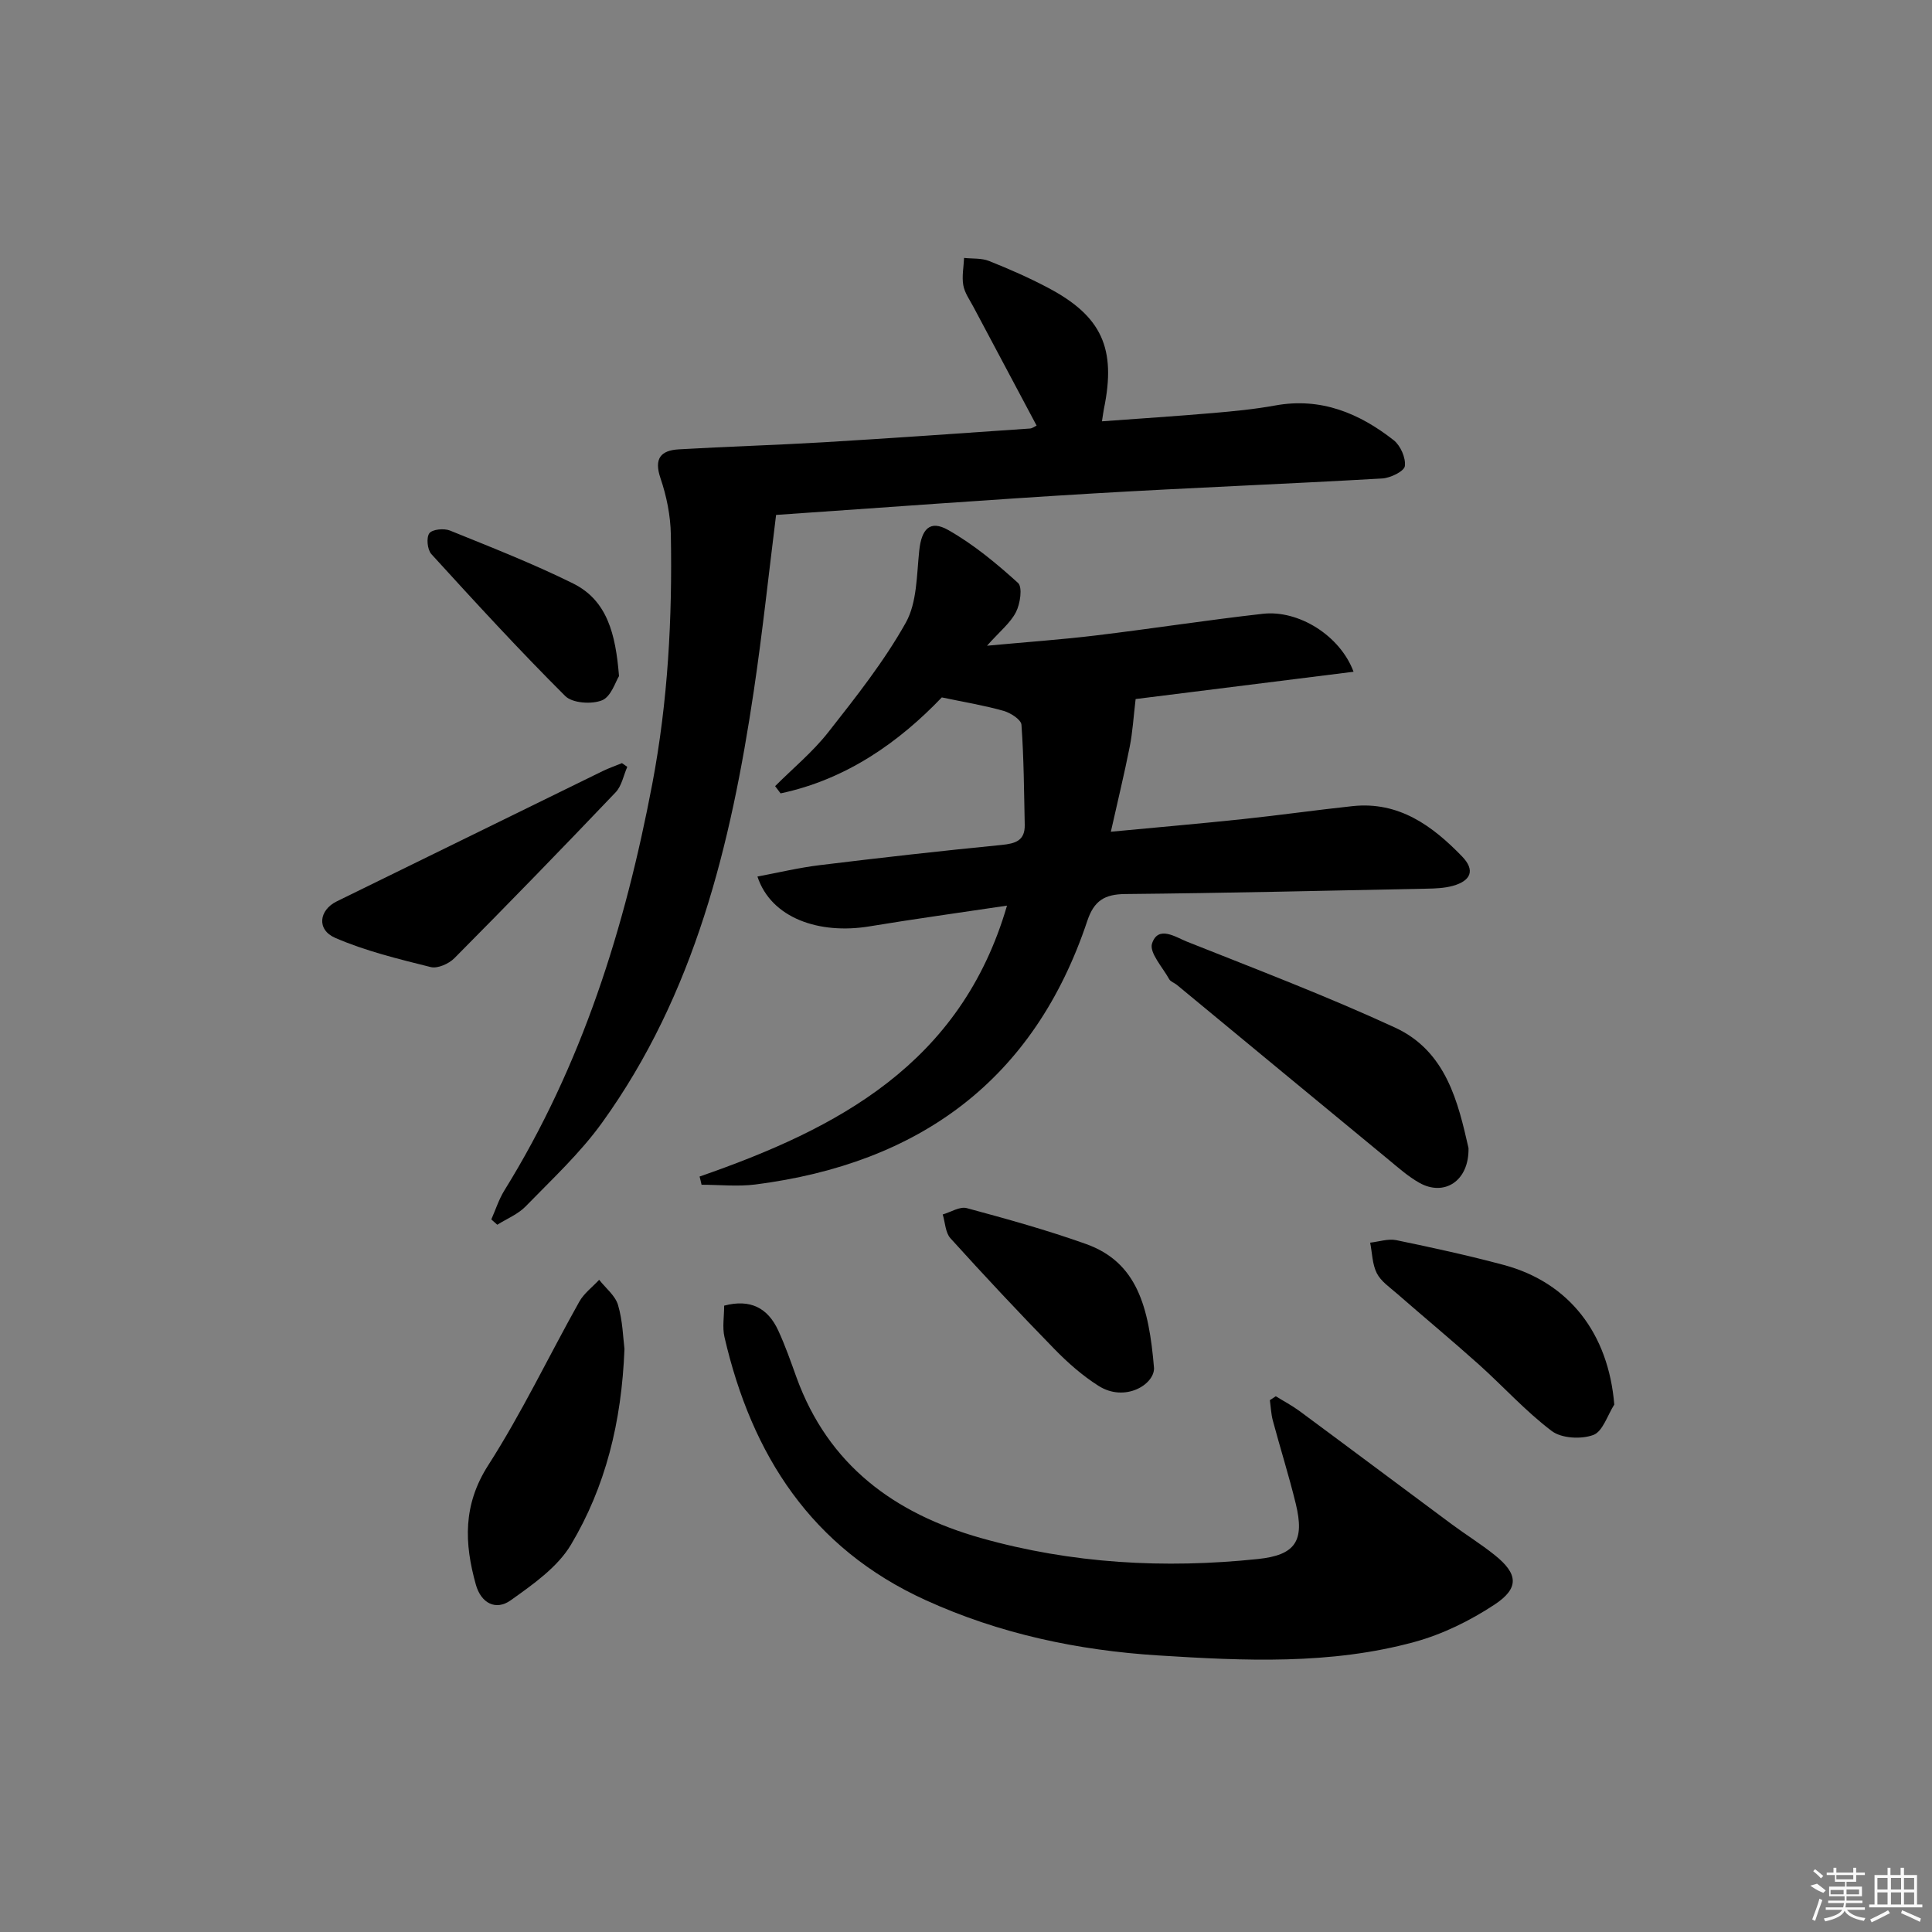 <svg enable-background="new 0 0 400 400" viewBox="0 0 400 400" xmlns="http://www.w3.org/2000/svg"><rect x="0" y="0" width="400" height="400" fill="#808080" stroke="none"/><path d="m144.84 243.59c28.58-9.92 54.1-23.28 63.65-56.09-9.94 1.49-19.22 2.76-28.45 4.29-10.44 1.73-20.39-1.7-23.22-10.31 4.37-.82 8.61-1.84 12.9-2.36 12.52-1.53 25.06-2.95 37.62-4.18 2.9-.29 4.89-.88 4.82-4.18-.15-6.91-.18-13.83-.68-20.71-.08-1.07-2.25-2.46-3.69-2.87-3.89-1.11-7.9-1.76-12.8-2.79-8.8 9.21-19.73 16.99-33.38 19.87-.38-.5-.75-1-1.13-1.5 3.7-3.7 7.8-7.08 11.01-11.17 5.72-7.28 11.54-14.63 16.04-22.66 2.35-4.19 2.25-9.88 2.79-14.94.47-4.45 2.2-6.4 5.97-4.27 5.24 2.96 10 6.91 14.48 10.97.96.87.46 4.31-.42 6.03-1.15 2.26-3.35 3.99-6 6.97 8.28-.77 15.44-1.27 22.55-2.13 11.53-1.39 23.01-3.18 34.55-4.48 7.41-.84 16.01 4.51 18.79 12-15.73 1.97-31.21 3.91-45.12 5.65-.45 3.76-.62 6.85-1.22 9.85-1.12 5.66-2.49 11.27-3.91 17.62 9.5-.9 18.41-1.67 27.3-2.61 7.59-.8 15.16-1.88 22.75-2.69 9.58-1.02 16.53 4.07 22.67 10.42 2.74 2.83 1.87 5.04-1.93 6.09-1.72.47-3.59.55-5.4.58-20.8.42-41.6.91-62.4 1.11-4.27.04-6.47 1.36-7.87 5.57-11.03 33.02-34.83 50.21-68.67 54.56-3.67.47-7.46.06-11.19.06-.12-.57-.26-1.14-.41-1.7z"/><path d="m214.62 88.12c-4.4-8.27-8.75-16.42-13.08-24.58-.78-1.47-1.83-2.92-2.1-4.49-.32-1.82.08-3.76.16-5.65 1.73.19 3.6.01 5.16.63 4.17 1.66 8.3 3.47 12.26 5.57 11.11 5.87 14.11 12.56 11.54 25.02-.13.63-.2 1.28-.41 2.61 7.86-.58 15.45-1.07 23.02-1.72 4.3-.37 8.61-.79 12.85-1.56 9.43-1.72 17.38 1.58 24.53 7.19 1.41 1.11 2.53 3.66 2.31 5.36-.14 1.07-2.97 2.46-4.67 2.56-19.92 1.15-39.86 1.92-59.78 3.1-21.56 1.28-43.1 2.9-65.73 4.45-1.53 12.23-2.82 24.39-4.62 36.47-4.75 31.79-12.21 62.73-31.42 89.38-4.54 6.3-10.36 11.7-15.8 17.3-1.58 1.63-3.9 2.56-5.88 3.81-.41-.37-.82-.73-1.24-1.1.88-1.99 1.55-4.12 2.68-5.96 16.09-25.95 24.99-54.43 30.65-84.22 3.25-17.13 4.16-34.32 3.84-51.63-.07-3.91-.88-7.94-2.14-11.64-1.41-4.13.09-5.78 3.82-5.99 9.97-.58 19.95-.87 29.91-1.46 14.27-.85 28.53-1.87 42.79-2.85.45-.04.87-.38 1.35-.6z"/><path d="m264.14 289.08c1.63 1.01 3.34 1.91 4.88 3.04 10.54 7.79 21.02 15.65 31.55 23.46 2.94 2.18 6.07 4.11 8.92 6.4 4.8 3.85 5.12 6.82-.07 10.24-5.04 3.32-10.73 6.13-16.54 7.72-17.41 4.77-35.3 3.92-53.06 2.8-16.65-1.05-32.84-4.46-48.18-11.45-23.65-10.77-36.01-30.06-41.65-54.49-.46-2.01-.06-4.22-.06-6.48 5.4-1.42 9.02.45 11.18 5.11 1.46 3.15 2.61 6.46 3.79 9.73 6.59 18.18 20.29 28.23 38.25 33.29 18.79 5.29 37.93 6.35 57.27 4.33 7.78-.81 9.74-3.73 7.85-11.47-1.41-5.78-3.21-11.47-4.75-17.22-.36-1.36-.41-2.8-.61-4.2.42-.27.83-.54 1.23-.81z"/><path d="m304.04 237.69c.14 6.87-5.06 10.1-10.21 7.18-2.29-1.3-4.31-3.09-6.35-4.78-14.62-12.04-29.22-24.12-43.82-36.18-.51-.42-1.3-.66-1.59-1.18-1.36-2.46-4.17-5.51-3.55-7.39 1.26-3.83 4.89-1.31 7.2-.39 14.45 5.75 29.02 11.3 43.13 17.81 10.64 4.92 13.05 15.58 15.19 24.93z"/><path d="m129.29 279.27c-.59 15.24-3.95 28.57-11.07 40.53-2.79 4.69-7.88 8.24-12.49 11.53-3.09 2.2-6.14.58-7.21-3.25-2.39-8.54-2.71-16.49 2.55-24.7 6.96-10.85 12.54-22.59 18.86-33.87.97-1.74 2.73-3.04 4.12-4.54 1.35 1.73 3.34 3.27 3.91 5.23.97 3.28 1.04 6.83 1.33 9.07z"/><path d="m334.22 290.8c-1.41 2.2-2.39 5.59-4.35 6.3-2.5.92-6.56.71-8.59-.82-5.41-4.08-10.02-9.22-15.09-13.77-5.57-4.99-11.33-9.77-16.97-14.69-1.5-1.31-3.32-2.54-4.17-4.22-.94-1.86-.95-4.19-1.37-6.32 1.8-.2 3.71-.86 5.4-.52 7.46 1.54 14.92 3.17 22.28 5.14 13.57 3.65 21.65 14.23 22.86 28.9z"/><path d="m129.87 158.77c-.78 1.78-1.15 3.95-2.41 5.27-11.01 11.56-22.14 23.01-33.38 34.34-1.15 1.16-3.48 2.2-4.91 1.84-6.69-1.67-13.48-3.32-19.76-6.04-3.91-1.69-3.37-5.76.31-7.56 18.35-8.99 36.7-17.99 55.05-26.97 1.29-.63 2.66-1.1 4-1.65.36.27.73.52 1.1.77z"/><path d="m238.93 283.27c.03 3.42-6.04 7.1-11.47 3.67-3.34-2.11-6.4-4.81-9.17-7.65-7.32-7.5-14.48-15.15-21.51-22.92-1.06-1.17-1.09-3.27-1.6-4.93 1.67-.48 3.54-1.7 4.98-1.31 8.31 2.24 16.62 4.55 24.72 7.44 10.5 3.77 12.99 12.91 14.05 25.7z"/><path d="m128.16 139.98c-.7 1.09-1.62 4.24-3.51 5.01-2.14.87-6.14.6-7.63-.89-9.53-9.5-18.64-19.43-27.71-29.38-.83-.91-1.08-3.41-.42-4.31.61-.83 3.04-1.06 4.26-.57 8.58 3.48 17.23 6.86 25.52 10.97 7.02 3.49 8.79 10.4 9.49 19.17z"/><g fill="#fafafa"><path d="m374.8 390.4 1.4-.4c.7.5 1.3 1 1.8 1.4l-.5.5c-1.5-.6-2.1-1.1-2.7-1.5zm1 7.3-.6-.3c.5-1.4 1.1-2.8 1.5-4.3.2.1.4.2.6.3-.5 1.3-1 2.8-1.5 4.3zm-.4-10.3.4-.4c.4.3 1 .8 1.7 1.4l-.5.5c-.4-.5-1-1-1.6-1.5zm2.5.3h1.7v-1h.6v1h3.5v-1h.6v1h1.8v.5h-1.8v1.4h-2v1h3.2v2h-3.2v.9h3.3v.5h-3.4c0 .3-.1.6-.1.9h4v.5h-3.7c.7.9 1.9 1.5 3.8 1.7-.1.2-.2.4-.3.6-2.1-.4-3.5-1.1-4-2.1-.4 1-1.8 1.7-4 2.2-.1-.2-.2-.4-.3-.6 2.1-.4 3.4-1 3.8-1.8h-3.4v-.5h3.6c.1-.3.1-.6.2-.9h-3.3v-.5h3.4c0-.3 0-.6 0-.9h-3.2v-2h3.3v-1h-2.1v-1.4h-1.7v-.5zm1.1 3.5v1h2.7c0-.3 0-.4 0-.4 0-.1 0-.2 0-.2 0-.1 0-.2 0-.3h-2.7zm1.2-3v.9h3.5v-.9zm4.7 3h-2.6v.6.4h2.6z"/><path d="m393.6 386.7h.6v1.5h2.7v6.1h1.1v.6h-11v-.6h1.1v-6.1h2.7v-1.5h.6v1.5h2.1v-1.5zm-2.7 8.8.4.6c-1.2.6-2.5 1.3-3.8 1.9-.1-.2-.2-.4-.3-.6 1.2-.6 2.5-1.2 3.7-1.9zm-2.2-6.7v2.4h2.1v-2.4zm0 3v2.5h2.1v-2.5zm2.8-3v2.4h2.1v-2.4zm0 3v2.5h2.1v-2.5zm6 6.1c-1.4-.7-2.7-1.3-3.9-1.8l.2-.6c1.5.6 2.7 1.2 3.9 1.7zm-1.2-9.1h-2.1v2.4h2.1zm-2.1 3v2.5h2.1v-2.5z"/></g></svg>